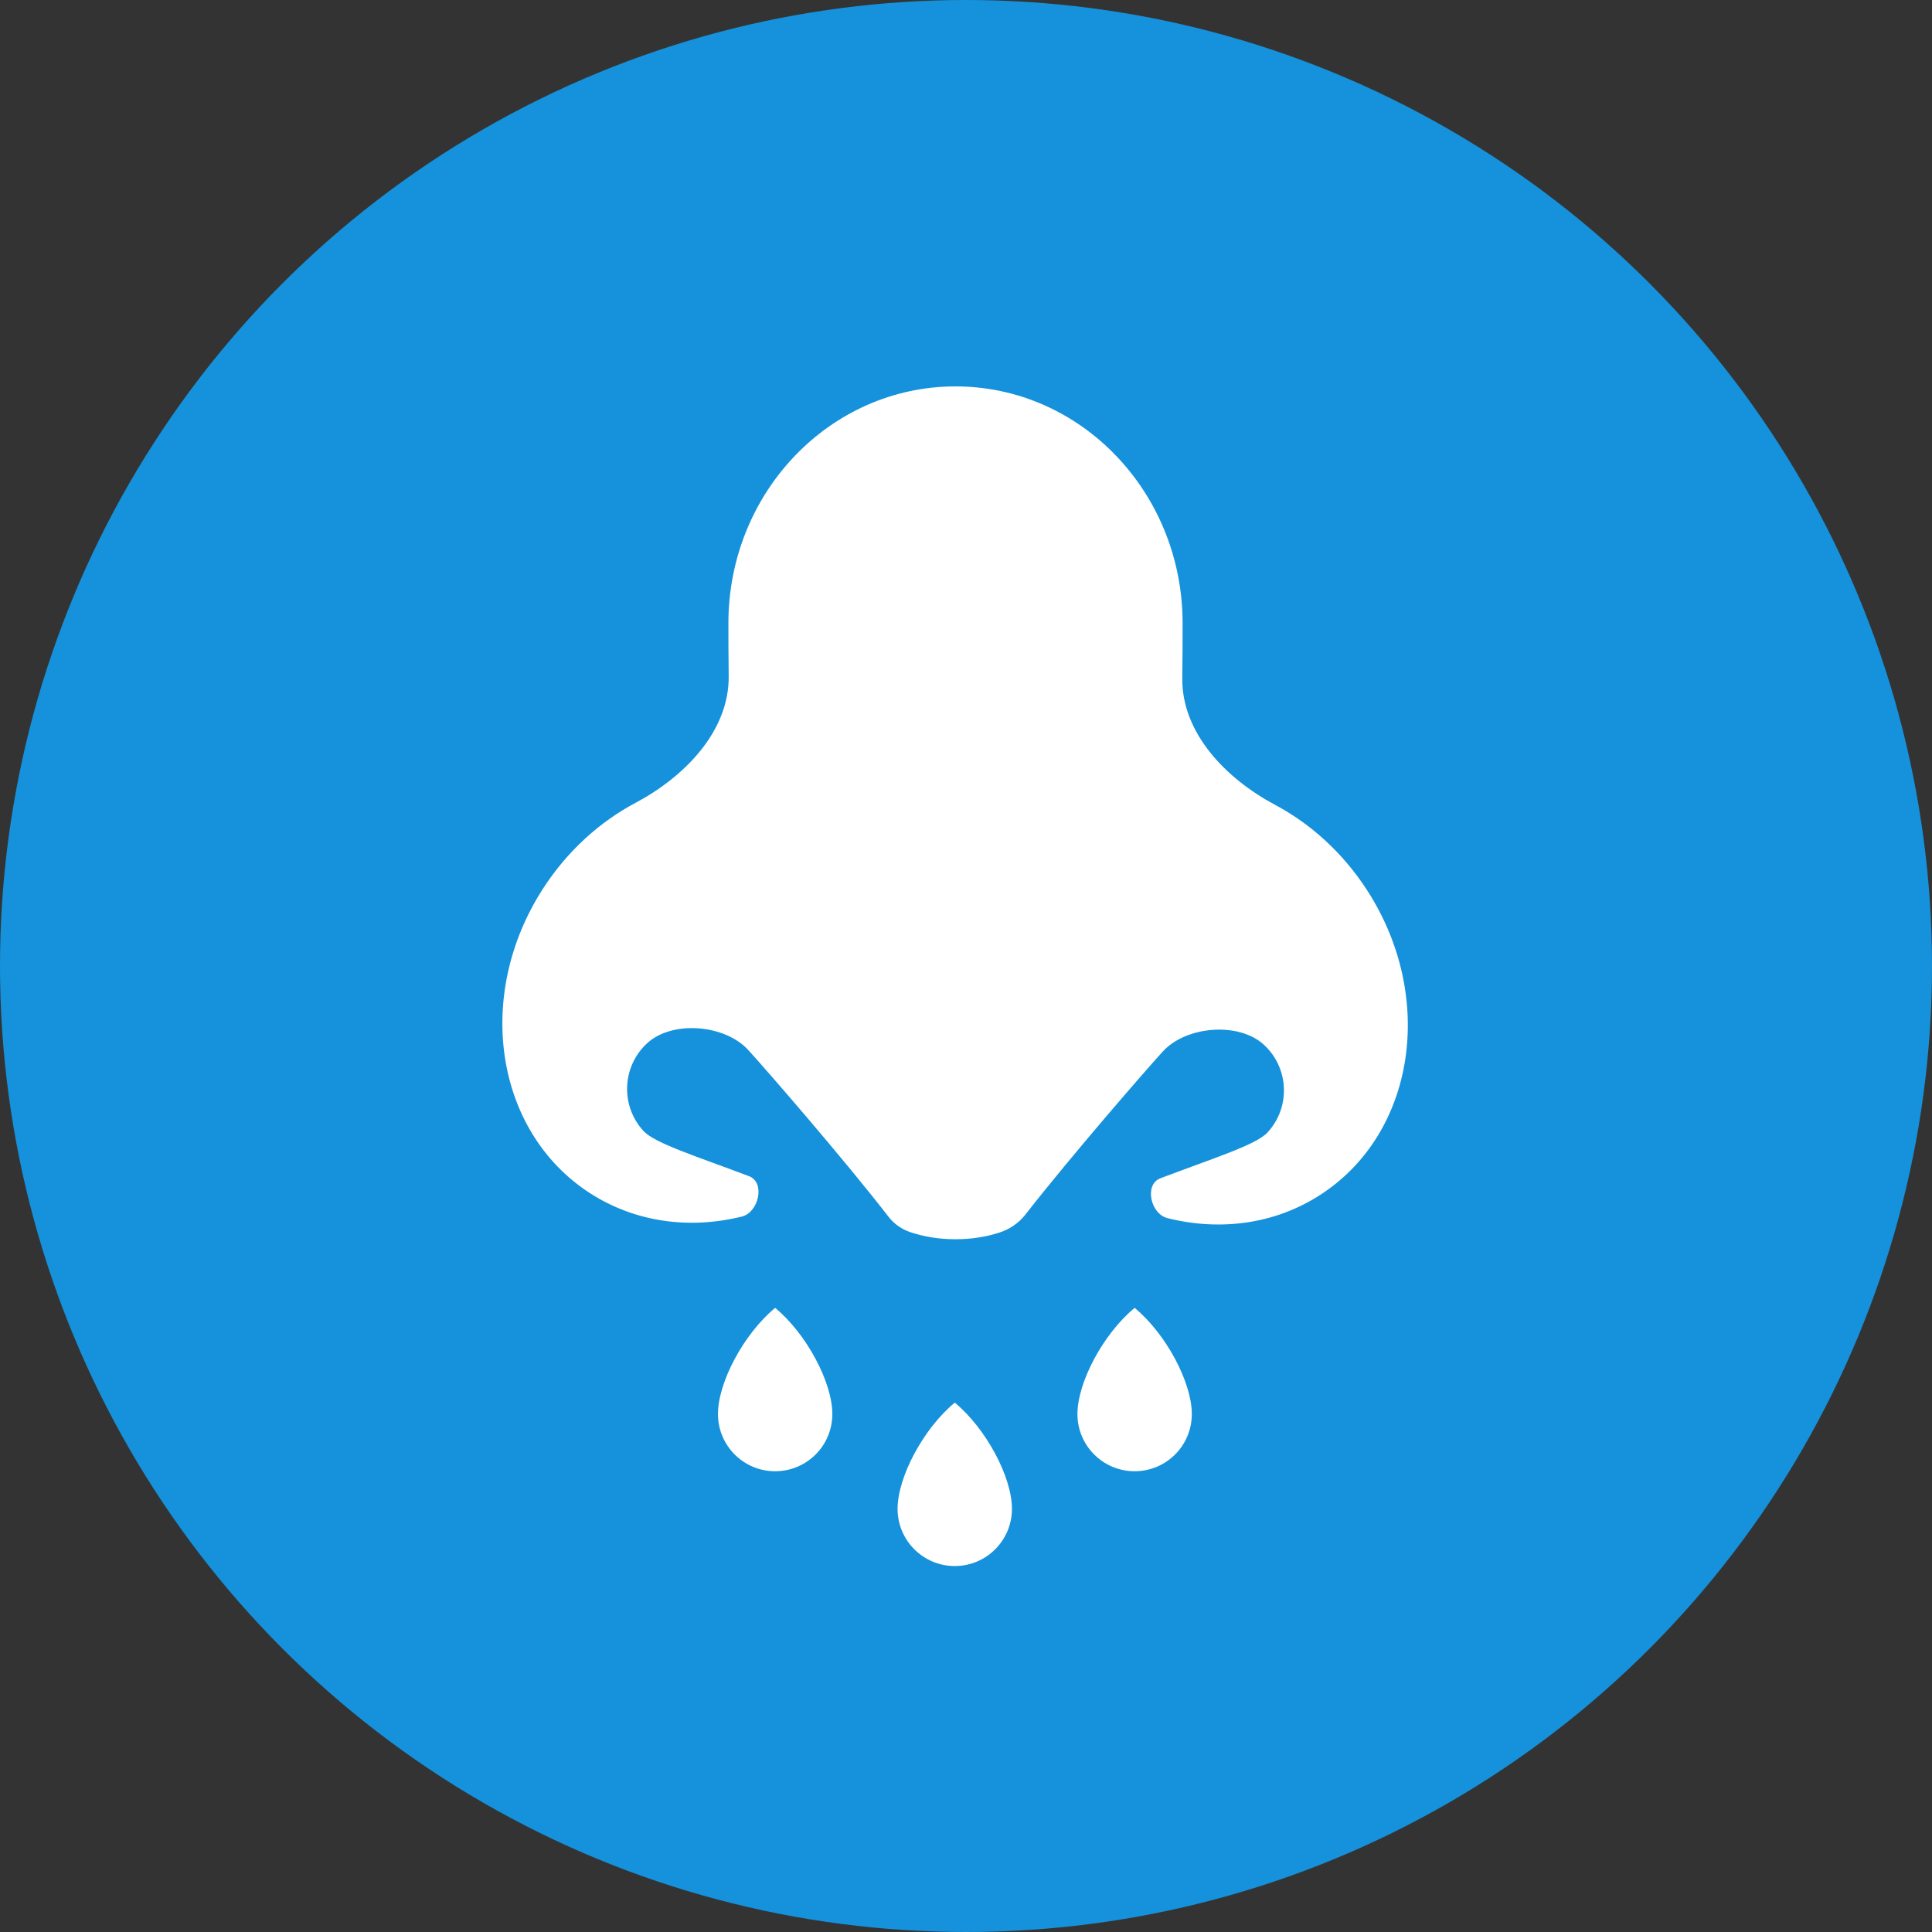 <svg width="60" height="60" viewBox="0 0 60 60" fill="none" xmlns="http://www.w3.org/2000/svg">
<rect x="0" y="0" width="60" height="60" fill="#333333" stroke="none"/>
<circle cx="30" cy="30" r="30" fill="#1592DB"/>
<path d="M29.674 12C33.569 12 36.727 15.294 36.727 19.357C36.727 19.803 36.726 20.38 36.717 21.056C36.693 22.766 38.082 24.187 39.592 24.991C40.7 25.582 41.701 26.479 42.456 27.646C44.602 30.964 43.953 35.199 41.006 37.105C39.579 38.029 37.875 38.237 36.253 37.829C35.729 37.697 35.531 36.784 36.036 36.593C37.671 35.972 39.007 35.557 39.363 35.171C40.085 34.388 40.036 33.169 39.253 32.447C38.47 31.726 36.842 31.864 36.12 32.647C35.632 33.176 33.255 35.911 31.843 37.722C31.635 37.988 31.349 38.18 31.027 38.282C30.608 38.416 30.157 38.486 29.674 38.486C29.176 38.486 28.712 38.411 28.282 38.27C28.012 38.181 27.772 38.017 27.598 37.792C26.199 35.984 23.728 33.141 23.23 32.601C22.508 31.818 20.878 31.678 20.096 32.4C19.313 33.122 19.264 34.342 19.985 35.125C20.338 35.507 21.651 35.918 23.263 36.528C23.773 36.721 23.566 37.652 23.037 37.782C21.425 38.179 19.735 37.968 18.317 37.051C15.37 35.144 14.721 30.909 16.867 27.592C17.625 26.421 18.63 25.52 19.742 24.93C21.255 24.126 22.652 22.706 22.63 20.993C22.622 20.345 22.621 19.789 22.621 19.357C22.621 15.294 25.779 12 29.674 12Z" fill="white"/>
<path d="M25.849 43.915C25.849 44.896 25.054 45.691 24.073 45.691C23.092 45.691 22.297 44.896 22.297 43.915C22.297 42.934 23.092 41.429 24.073 40.617C25.054 41.429 25.849 42.934 25.849 43.915Z" fill="white"/>
<path d="M31.427 46.859C31.427 47.839 30.632 48.635 29.651 48.635C28.67 48.635 27.875 47.839 27.875 46.859C27.875 45.878 28.67 44.372 29.651 43.56C30.632 44.372 31.427 45.878 31.427 46.859Z" fill="white"/>
<path d="M37.013 43.915C37.013 44.896 36.218 45.691 35.237 45.691C34.256 45.691 33.461 44.896 33.461 43.915C33.461 42.934 34.256 41.429 35.237 40.617C36.218 41.429 37.013 42.934 37.013 43.915Z" fill="white"/>
</svg>
